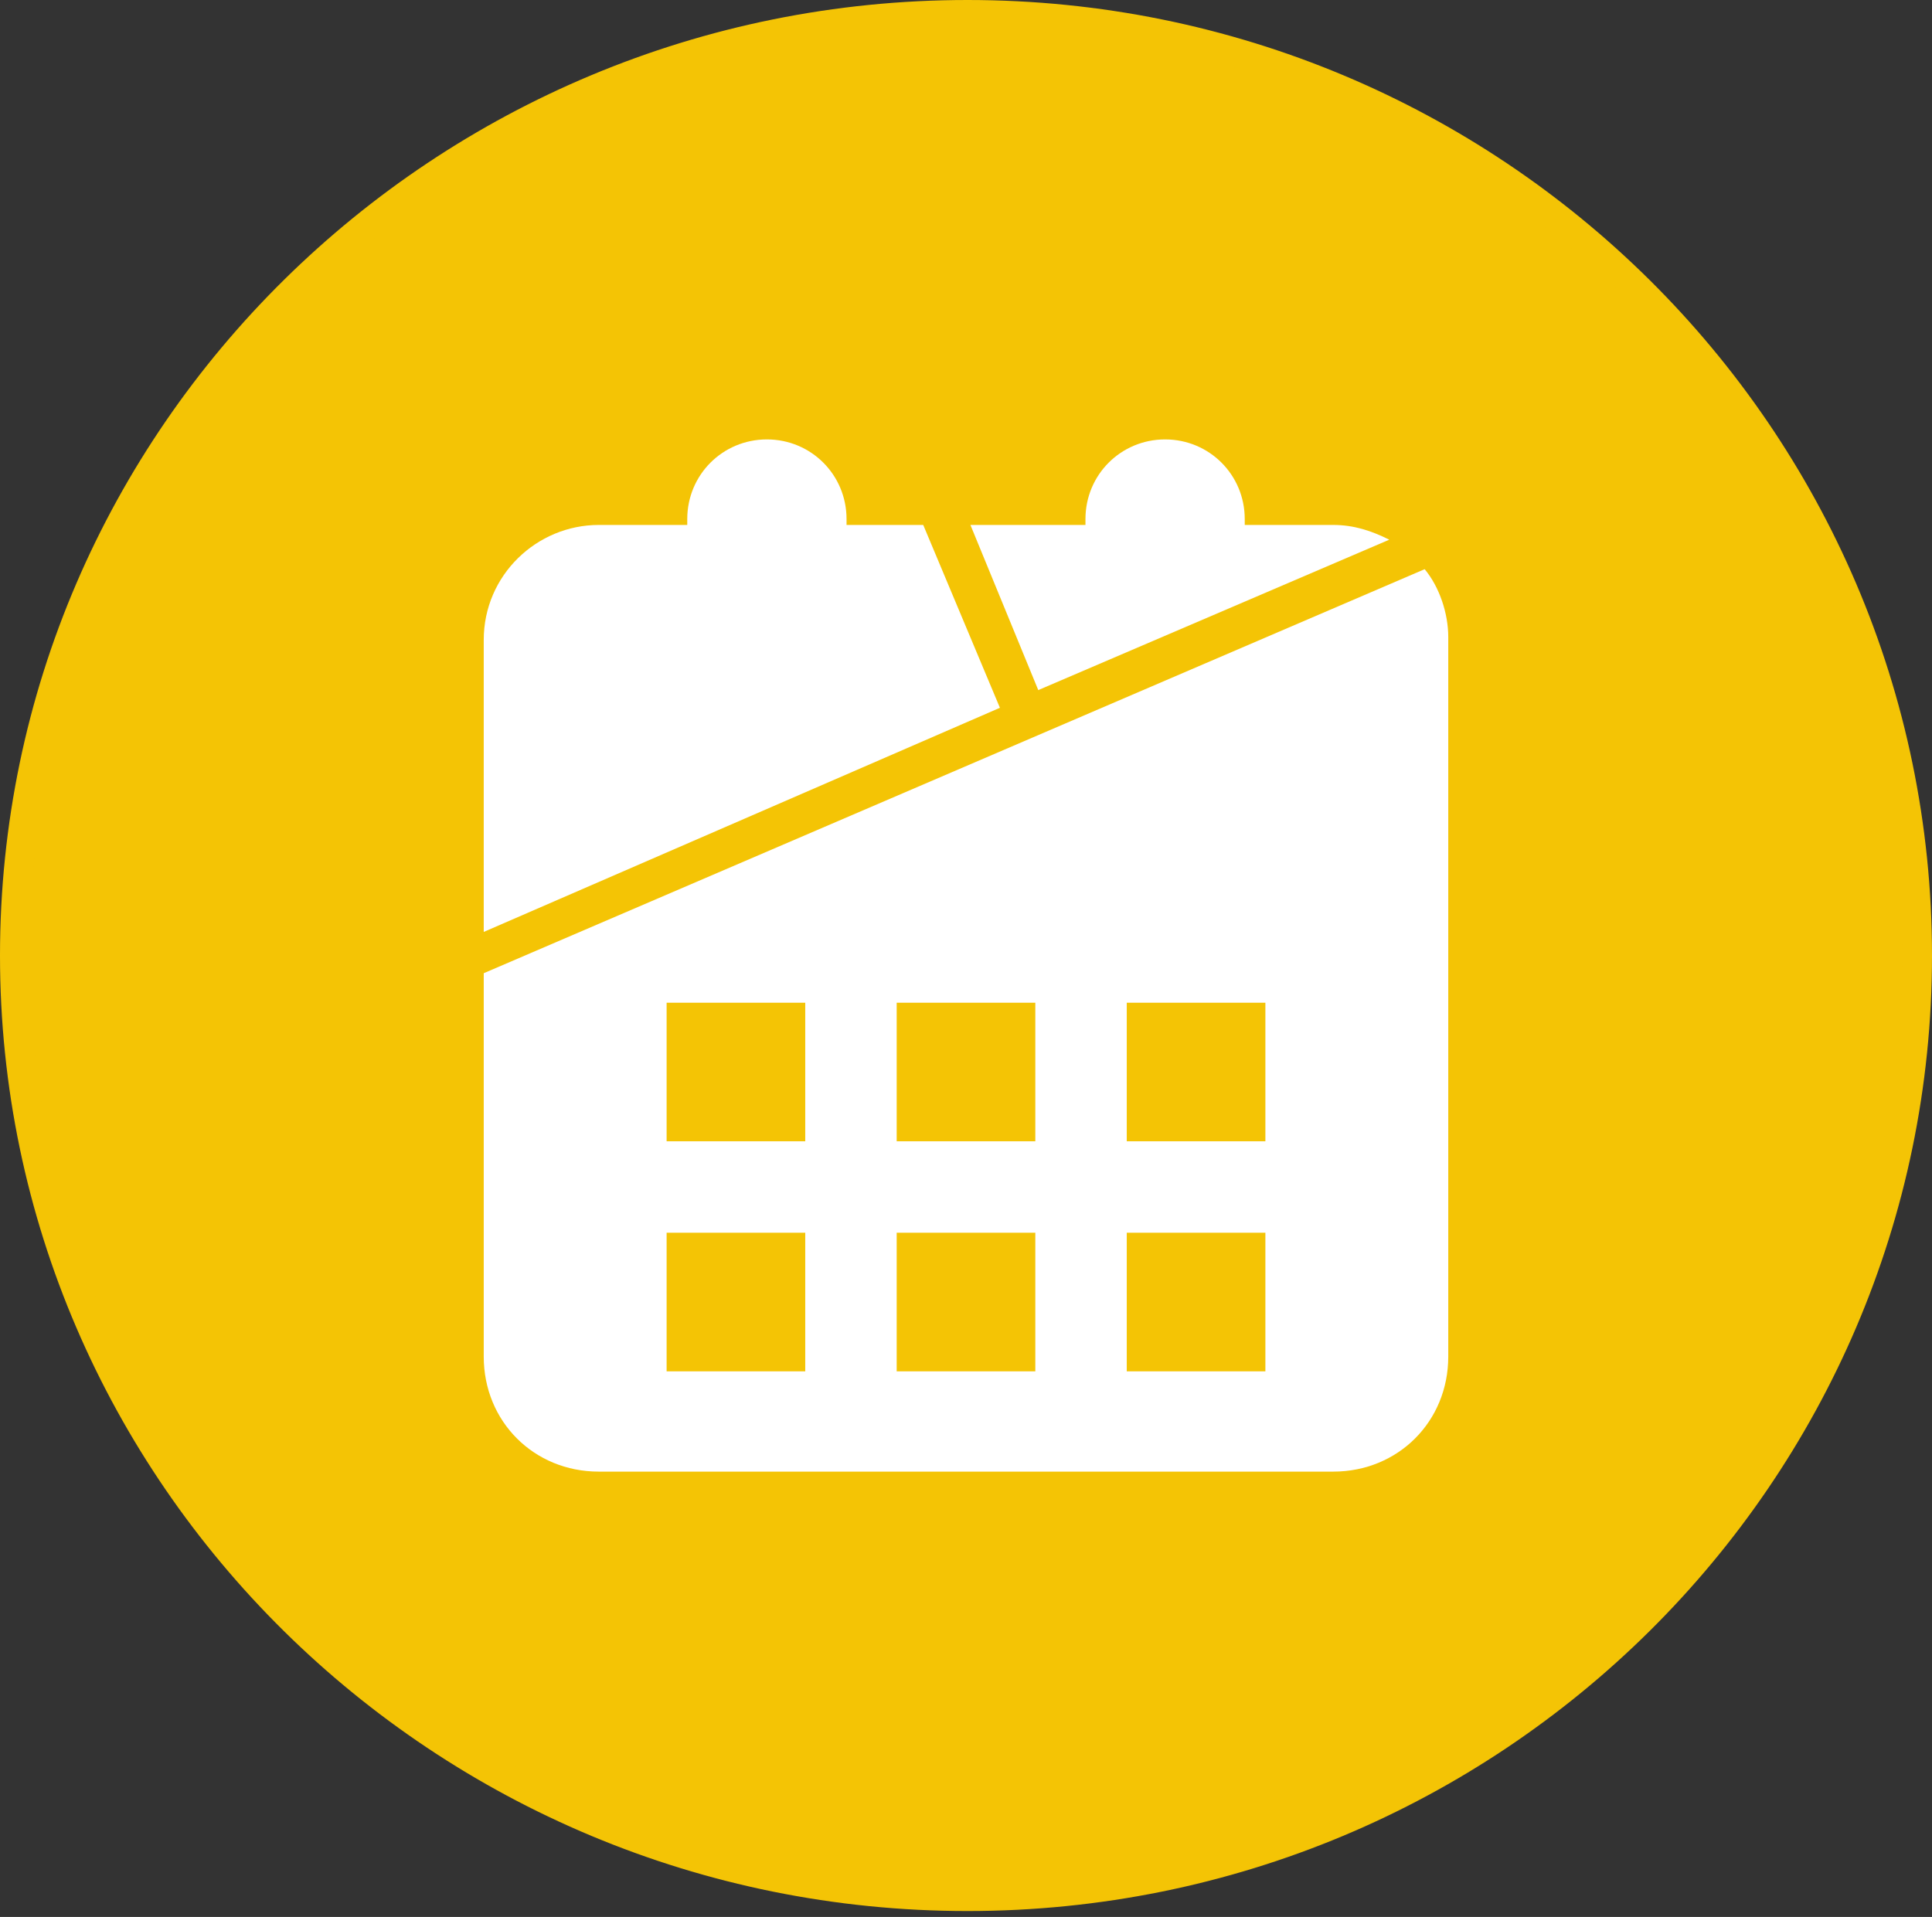 <?xml version="1.0" encoding="utf-8"?>
<!-- Generator: Adobe Illustrator 27.8.0, SVG Export Plug-In . SVG Version: 6.00 Build 0)  -->
<svg version="1.1" id="Calque_1" xmlns="http://www.w3.org/2000/svg" xmlns:xlink="http://www.w3.org/1999/xlink" x="0px" y="0px"
	 viewBox="0 0 65.5 65" style="enable-background:new 0 0 65.5 65;" xml:space="preserve">
<rect x="0" y="0" width="65.5" height="65" fill="#333333" stroke="none"/>
<style type="text/css">
	.st0{fill:#F4C405;stroke:#F4C405;}
	.st1{fill:#FFFFFF;}
</style>
<g id="layer2">
	<path id="ellipse8-7" class="st0" d="M65,32.4C65,50,50.6,64.3,32.8,64.3S0.5,50,0.5,32.4S15,0.5,32.8,0.5S65,14.8,65,32.4z"/>
	<path id="Tracé_3470-2" class="st1" d="M33.9,24l-2.6-6.2h-2.6v-0.2c0-1.5-1.2-2.7-2.7-2.7s-2.7,1.2-2.7,2.7v0.2h-3
		c-2.1,0-3.9,1.7-3.9,3.9v9.9L33.9,24L33.9,24z"/>
	<path id="Tracé_3471-2" class="st1" d="M35.2,23.4l11.9-5.1c-0.6-0.3-1.2-0.5-1.9-0.5h-3v-0.2c0-1.5-1.2-2.7-2.7-2.7
		s-2.7,1.2-2.7,2.7v0.2h-3.9L35.2,23.4L35.2,23.4z"/>
	<path id="Tracé_3472-2" class="st1" d="M48.3,19.3L16.4,33v13c0,2.2,1.7,3.9,3.9,3.9h24.9c2.2,0,3.9-1.7,3.9-3.9V21.6
		C49.1,20.8,48.8,19.9,48.3,19.3L48.3,19.3z M27.3,46.5h-4.7v-4.7h4.7V46.5z M27.3,38.7h-4.7V34h4.7V38.7z M35.1,46.5h-4.7v-4.7h4.7
		V46.5L35.1,46.5z M35.1,38.7h-4.7V34h4.7V38.7L35.1,38.7z M42.9,46.5h-4.7v-4.7h4.7V46.5z M42.9,38.7h-4.7V34h4.7V38.7z"/>
</g>
</svg>
